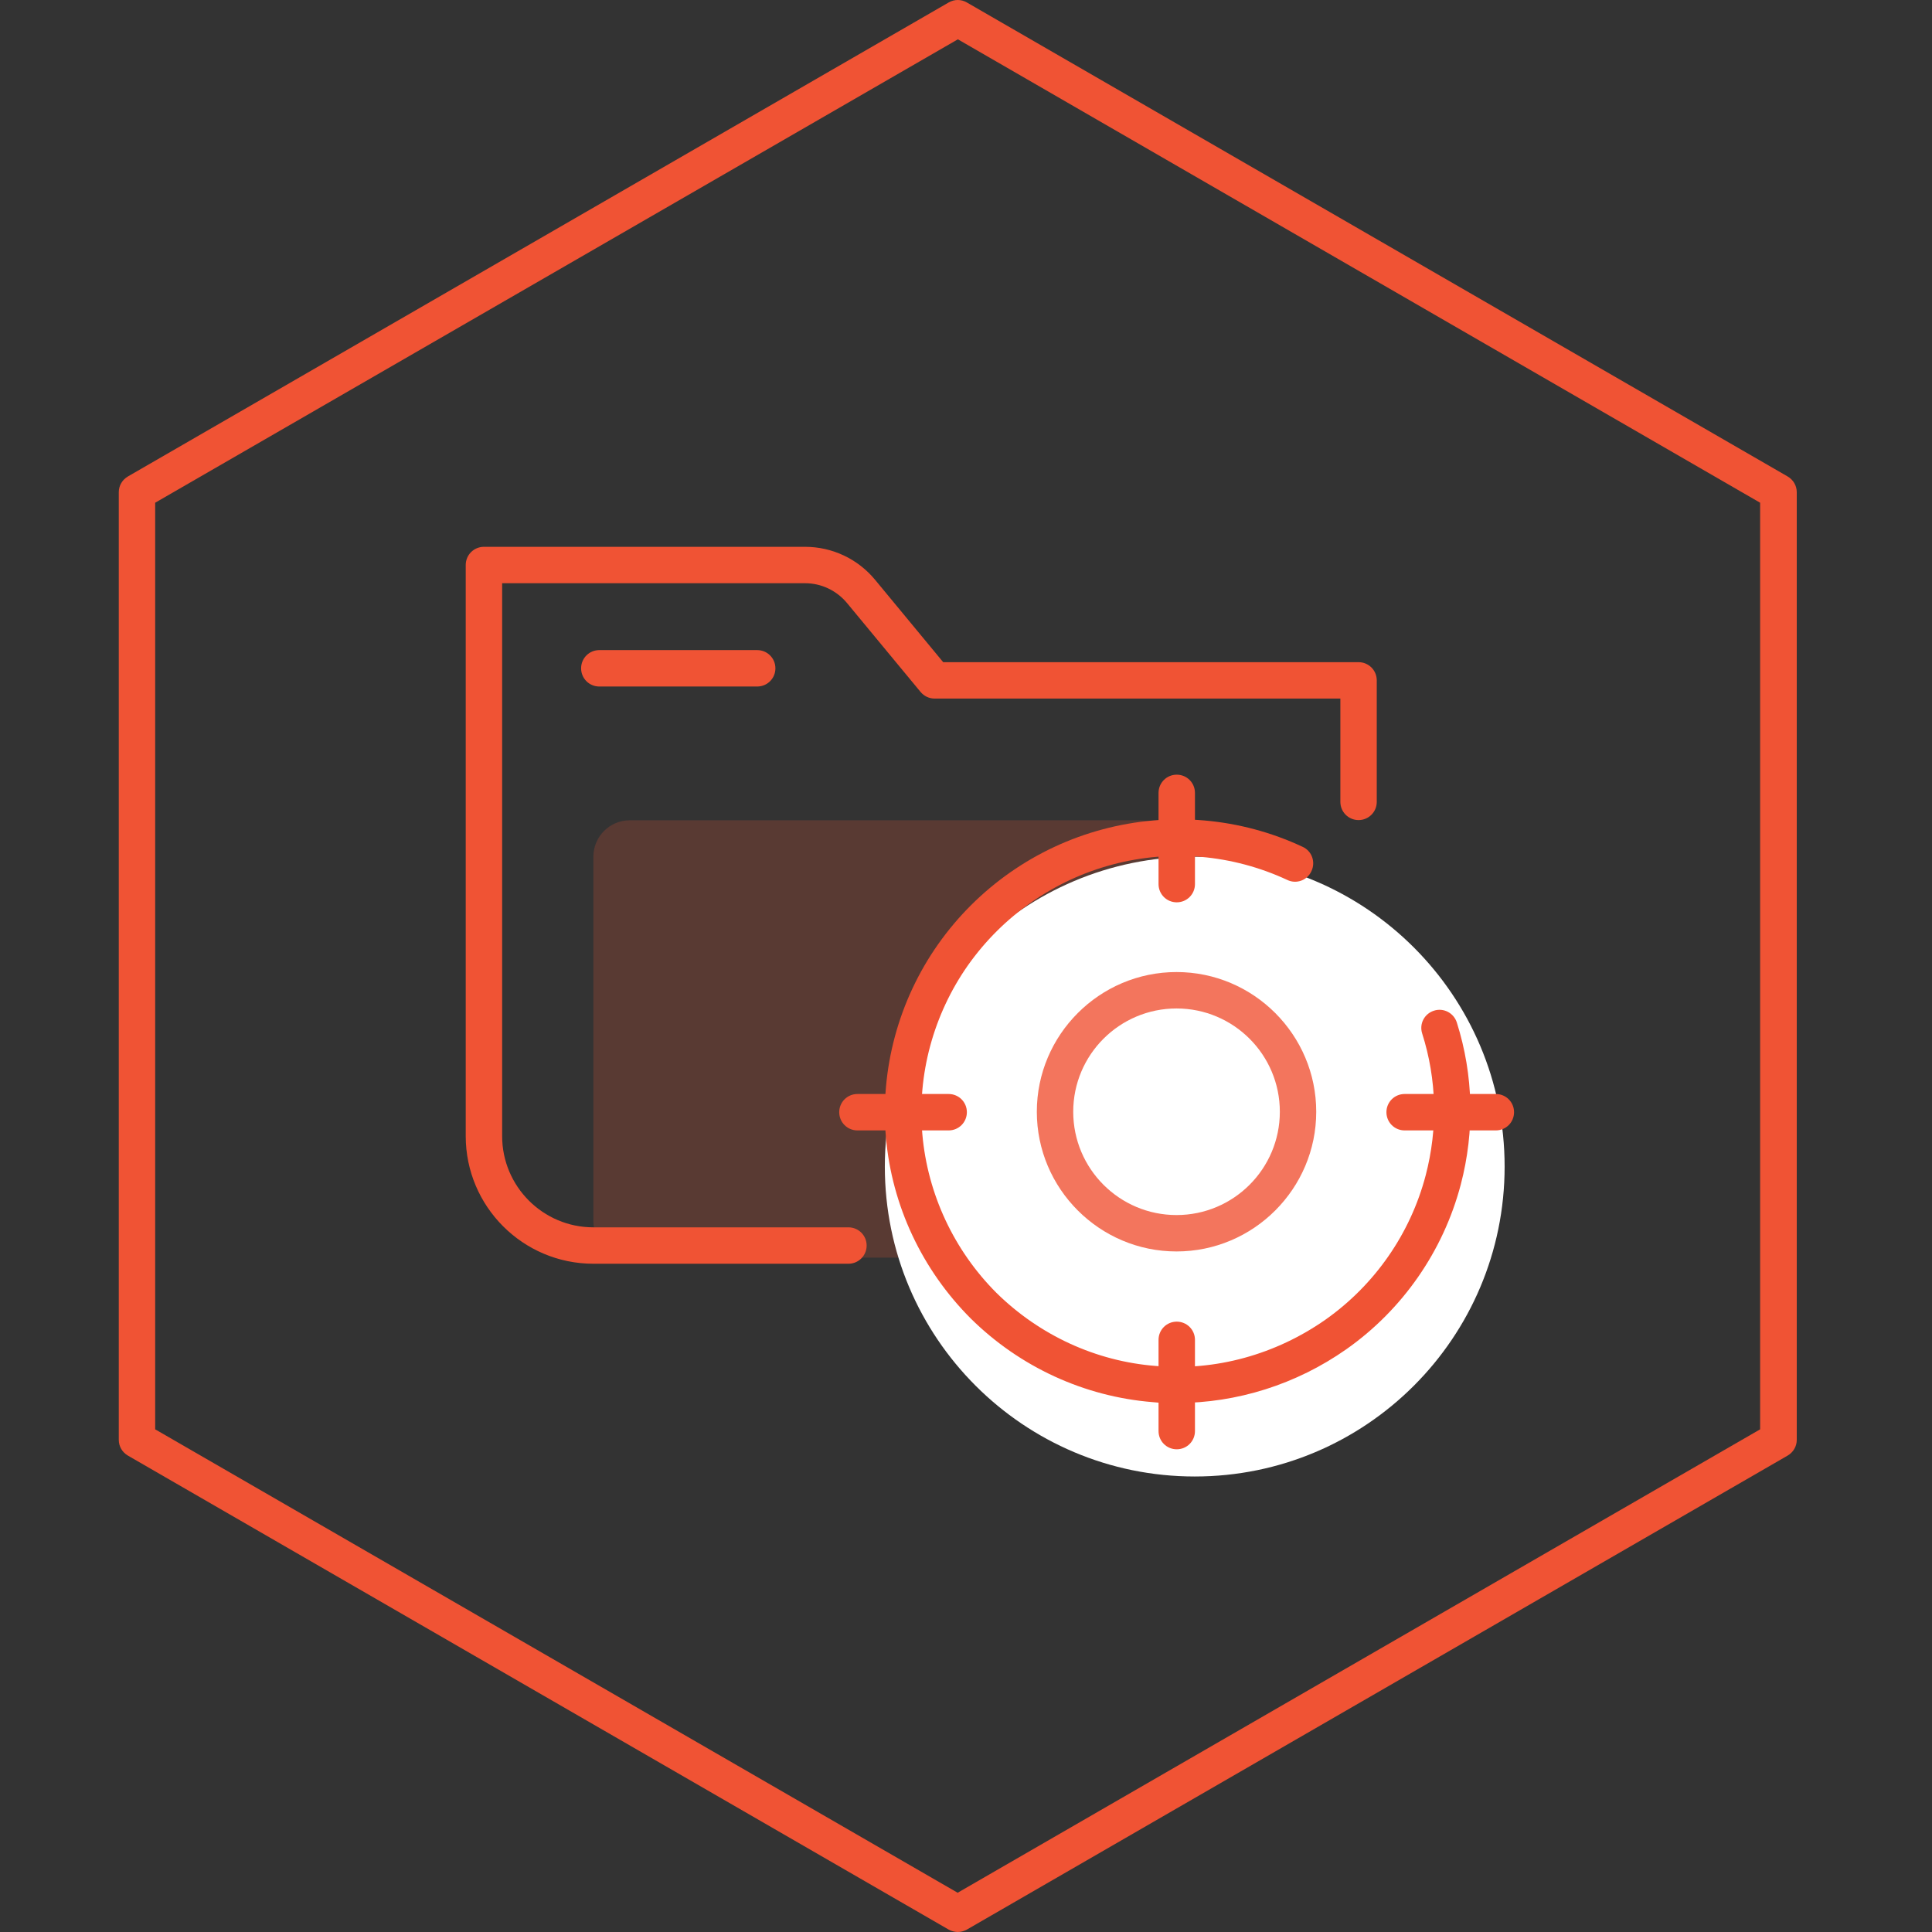<svg width="100" height="100" viewBox="0 0 100 100" fill="none" xmlns="http://www.w3.org/2000/svg">
<rect x="0" y="0" width="100" height="100" fill="#333333" stroke="none"/>
<g opacity="0.2">
<path d="M59.013 42.458H32.597C31.557 42.458 30.713 43.302 30.713 44.343V63.209C30.713 64.25 31.557 65.094 32.597 65.094H59.013C60.053 65.094 60.897 64.25 60.897 63.209V44.343C60.897 43.302 60.053 42.458 59.013 42.458Z" fill="#F05334"/>
</g>
<path d="M61.839 76.423C70.698 76.423 77.879 69.241 77.879 60.383C77.879 51.524 70.698 44.343 61.839 44.343C52.981 44.343 45.799 51.524 45.799 60.383C45.799 69.241 52.981 76.423 61.839 76.423Z" fill="white"/>
<path d="M43.915 65.411H30.713C27.069 65.411 24.106 62.449 24.106 58.805V29.245C24.106 28.723 24.526 28.303 25.049 28.303H41.667C43.075 28.303 44.403 28.927 45.3 30.017L48.819 34.274H70.319C70.841 34.274 71.261 34.694 71.261 35.216V41.505C71.261 42.027 70.841 42.447 70.319 42.447C69.797 42.447 69.377 42.027 69.377 41.505V36.158H48.376C48.093 36.158 47.831 36.033 47.65 35.817L43.847 31.22C43.302 30.562 42.508 30.187 41.667 30.187H25.991V58.805C25.991 61.404 28.102 63.527 30.713 63.527H43.915C44.437 63.527 44.857 63.947 44.857 64.469C44.857 64.991 44.437 65.411 43.915 65.411Z" fill="#F05334"/>
<path d="M39.193 35.534H31.02C30.498 35.534 30.078 35.114 30.078 34.592C30.078 34.069 30.498 33.649 31.02 33.649H39.193C39.715 33.649 40.135 34.069 40.135 34.592C40.135 35.114 39.715 35.534 39.193 35.534Z" fill="#F05334"/>
<path d="M49.58 100C49.421 100 49.25 99.955 49.103 99.875L6.625 75.344C6.33 75.174 6.148 74.867 6.148 74.527V25.476C6.148 25.136 6.33 24.829 6.625 24.659L49.103 0.128C49.398 -0.043 49.75 -0.043 50.045 0.128L92.523 24.659C92.818 24.829 93 25.136 93 25.476V74.527C93 74.867 92.818 75.174 92.523 75.344L50.045 99.875C49.897 99.955 49.739 100 49.568 100H49.58ZM8.032 73.982L49.568 97.968L91.104 73.982V26.021L49.58 2.035L8.032 26.021V73.982Z" fill="#F05334"/>
<path d="M60.92 72.631C60.5 72.631 60.08 72.62 59.66 72.574C56.13 72.29 52.792 70.758 50.25 68.249C47.73 65.729 46.163 62.403 45.856 58.873C45.55 55.342 46.504 51.789 48.558 48.872C50.613 45.955 53.632 43.843 57.083 42.924C60.534 42.004 64.201 42.322 67.425 43.832C67.901 44.047 68.106 44.615 67.879 45.092C67.663 45.569 67.096 45.773 66.63 45.546C63.803 44.229 60.591 43.945 57.572 44.751C54.552 45.557 51.907 47.408 50.102 49.962C48.309 52.516 47.468 55.626 47.741 58.714C48.013 61.801 49.376 64.719 51.578 66.921C53.803 69.112 56.731 70.463 59.819 70.701C62.918 70.974 66.028 70.111 68.605 68.306C71.148 66.513 72.998 63.867 73.793 60.837C74.429 58.407 74.372 55.876 73.611 53.492C73.453 52.993 73.725 52.47 74.224 52.312C74.713 52.153 75.246 52.425 75.405 52.925C76.268 55.649 76.336 58.544 75.609 61.313C74.701 64.764 72.59 67.795 69.684 69.838C67.096 71.655 64.031 72.62 60.92 72.62V72.631Z" fill="#F05334"/>
<path d="M60.908 46.704C60.386 46.704 59.966 46.284 59.966 45.762V41.039C59.966 40.517 60.386 40.097 60.908 40.097C61.431 40.097 61.851 40.517 61.851 41.039V45.762C61.851 46.284 61.431 46.704 60.908 46.704Z" fill="#F05334"/>
<path d="M60.908 75.015C60.386 75.015 59.966 74.595 59.966 74.073V69.35C59.966 68.828 60.386 68.408 60.908 68.408C61.431 68.408 61.851 68.828 61.851 69.35V74.073C61.851 74.595 61.431 75.015 60.908 75.015Z" fill="#F05334"/>
<path d="M77.425 58.51H72.703C72.181 58.51 71.761 58.09 71.761 57.567C71.761 57.045 72.181 56.625 72.703 56.625H77.425C77.947 56.625 78.367 57.045 78.367 57.567C78.367 58.09 77.947 58.51 77.425 58.51Z" fill="#F05334"/>
<path d="M49.102 58.51H44.38C43.858 58.51 43.438 58.09 43.438 57.567C43.438 57.045 43.858 56.625 44.38 56.625H49.102C49.625 56.625 50.045 57.045 50.045 57.567C50.045 58.09 49.625 58.51 49.102 58.51Z" fill="#F05334"/>
<g opacity="0.8">
<path d="M60.897 64.775C56.913 64.775 53.666 61.529 53.666 57.544C53.666 53.56 56.913 50.313 60.897 50.313C64.882 50.313 68.128 53.56 68.128 57.544C68.128 61.529 64.882 64.775 60.897 64.775ZM60.897 52.198C57.946 52.198 55.55 54.593 55.55 57.544C55.55 60.496 57.946 62.891 60.897 62.891C63.849 62.891 66.244 60.496 66.244 57.544C66.244 54.593 63.849 52.198 60.897 52.198Z" fill="#F05334"/>
</g>
</svg>
